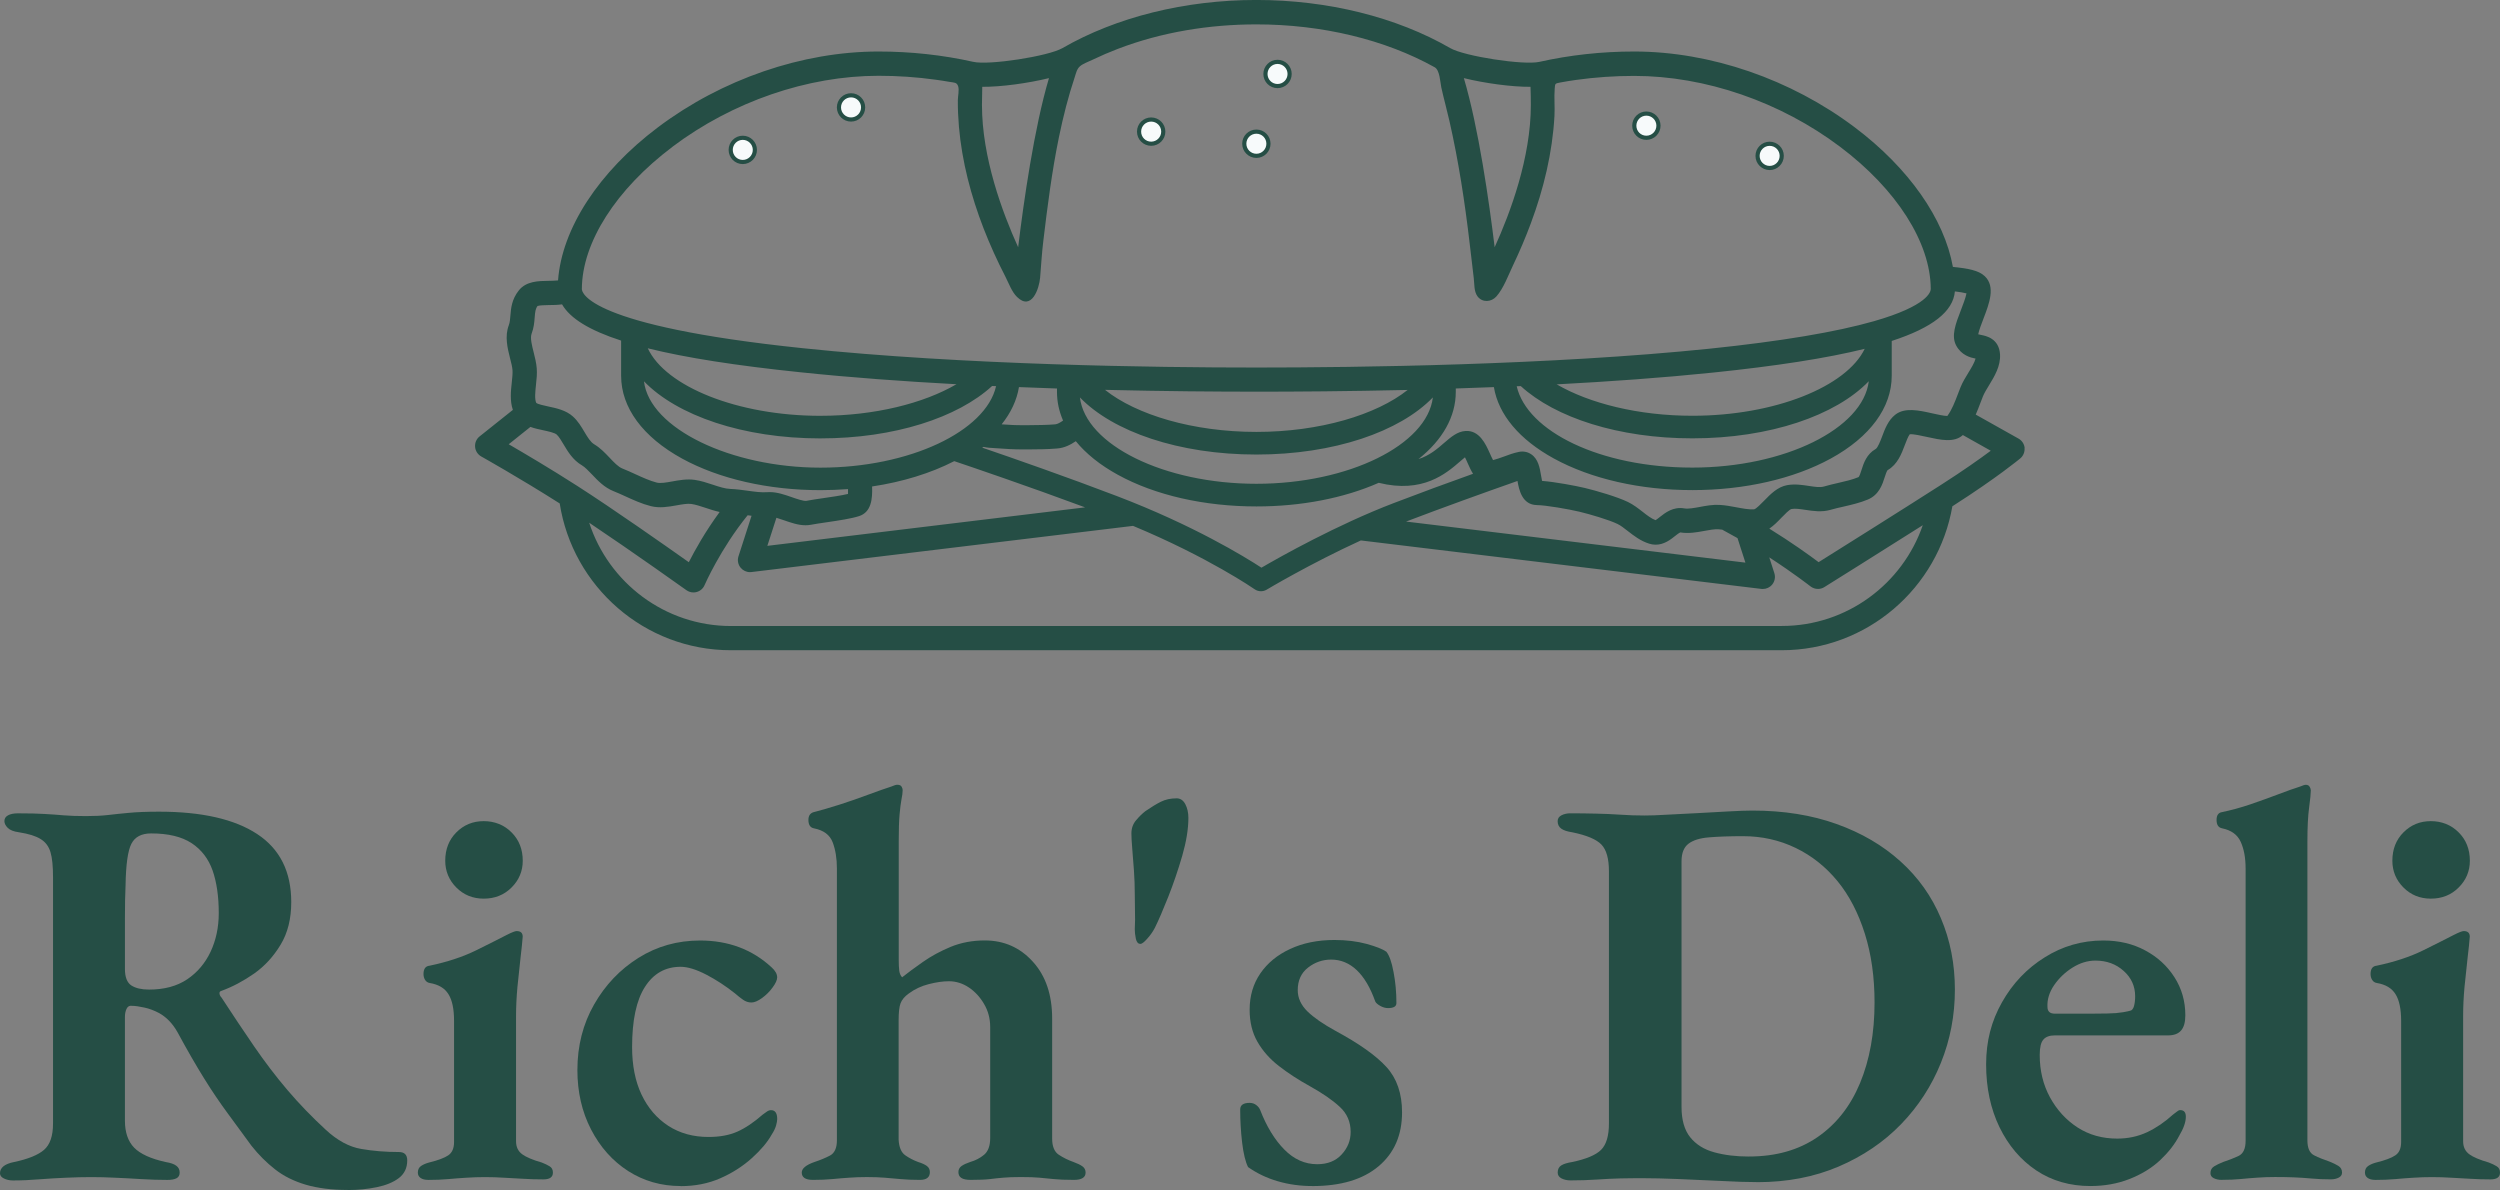 <?xml version="1.0" encoding="UTF-8"?> <svg xmlns="http://www.w3.org/2000/svg" xmlns:xlink="http://www.w3.org/1999/xlink" xmlns:xodm="http://www.corel.com/coreldraw/odm/2003" xml:space="preserve" width="190.367mm" height="90.617mm" version="1.1" style="shape-rendering:geometricPrecision; text-rendering:geometricPrecision; image-rendering:optimizeQuality; fill-rule:evenodd; clip-rule:evenodd" viewBox="0 0 190.367 90.617"><rect x="0" y="0" width="190.367" height="90.617" fill="#808080" stroke="none"/> <defs> <style type="text/css"> .str0 {stroke:#254E45;stroke-width:0.317;stroke-miterlimit:10} .fil2 {fill:none} .fil0 {fill:#254E45} .fil1 {fill:#F7FAFB} </style> </defs> <g id="Layer_x0020_1">  <g id="_1002868000"> <path class="fil0" d="M133.82 90.015c-0.763,0 -1.685,-0.032 -2.765,-0.089 -1.077,-0.054 -2.161,-0.101 -3.25,-0.146 -1.086,-0.044 -1.983,-0.064 -2.692,-0.064 -0.571,0 -1.144,0.003 -1.727,0.016 -0.579,0.016 -1.185,0.044 -1.805,0.088 -0.618,0.041 -1.283,0.064 -1.993,0.064 -0.257,0 -0.488,-0.054 -0.684,-0.152 -0.193,-0.099 -0.291,-0.244 -0.291,-0.444 0,-0.254 0.092,-0.434 0.275,-0.548 0.181,-0.114 0.46,-0.197 0.83,-0.257 1.074,-0.225 1.809,-0.535 2.201,-0.928 0.396,-0.396 0.596,-1.064 0.596,-1.999l0 -19.207c0,-0.963 -0.19,-1.641 -0.573,-2.04 -0.383,-0.396 -1.125,-0.71 -2.227,-0.934 -0.37,-0.054 -0.649,-0.146 -0.83,-0.276 -0.184,-0.13 -0.276,-0.32 -0.276,-0.573 0,-0.197 0.099,-0.345 0.292,-0.444 0.196,-0.102 0.428,-0.152 0.684,-0.152 0.678,0 1.327,0.01 1.952,0.025 0.624,0.013 1.238,0.038 1.847,0.08 0.611,0.044 1.229,0.063 1.853,0.063 0.424,0 0.995,-0.018 1.717,-0.063 0.719,-0.041 1.495,-0.083 2.332,-0.12 0.839,-0.041 1.625,-0.086 2.363,-0.13 0.734,-0.041 1.333,-0.063 1.79,-0.063 2.377,0 4.512,0.342 6.412,1.024 1.898,0.678 3.517,1.628 4.864,2.845 1.35,1.216 2.376,2.658 3.079,4.33 0.71,1.673 1.064,3.485 1.064,5.436 0,1.952 -0.354,3.814 -1.064,5.573 -0.707,1.755 -1.717,3.31 -3.031,4.669 -1.318,1.362 -2.908,2.439 -4.766,3.234 -1.852,0.789 -3.914,1.185 -6.176,1.185l0.003 0 0 -0.003zm-0.637 -1.951l0 0c2.039,0 3.771,-0.488 5.202,-1.467 1.429,-0.979 2.513,-2.35 3.251,-4.121 0.735,-1.774 1.105,-3.82 1.105,-6.145 0,-1.923 -0.246,-3.672 -0.741,-5.24 -0.498,-1.575 -1.188,-2.908 -2.082,-3.998 -0.894,-1.09 -1.954,-1.932 -3.183,-2.525 -1.232,-0.596 -2.569,-0.896 -4.016,-0.896 -1.024,0 -1.879,0.032 -2.573,0.089 -0.694,0.054 -1.216,0.215 -1.571,0.484 -0.355,0.27 -0.532,0.716 -0.532,1.34l0 18.7c0,0.988 0.218,1.762 0.662,2.316 0.441,0.548 1.052,0.931 1.831,1.143 0.779,0.215 1.663,0.323 2.651,0.323l-0.004 0 0 -0.003z"></path> <path class="fil0" d="M159.183 90.313c-1.561,0 -2.933,-0.396 -4.122,-1.185 -1.187,-0.795 -2.124,-1.895 -2.807,-3.298 -0.678,-1.404 -1.017,-2.997 -1.017,-4.78 0,-1.784 0.403,-3.301 1.21,-4.733 0.808,-1.429 1.888,-2.569 3.251,-3.418 1.359,-0.855 2.845,-1.283 4.46,-1.283 1.194,0 2.253,0.25 3.183,0.751 0.934,0.497 1.679,1.175 2.233,2.04 0.553,0.862 0.832,1.828 0.832,2.902 0,1.074 -0.442,1.533 -1.322,1.533l-8.62 0c-0.399,0 -0.691,0.108 -0.871,0.323 -0.184,0.209 -0.275,0.602 -0.275,1.169 0,1.188 0.259,2.265 0.781,3.224 0.526,0.963 1.23,1.73 2.104,2.297 0.874,0.564 1.881,0.846 3.015,0.846 0.824,0 1.581,-0.162 2.274,-0.485 0.694,-0.326 1.35,-0.776 1.978,-1.346 0.114,-0.079 0.211,-0.155 0.297,-0.225 0.085,-0.076 0.168,-0.114 0.25,-0.114 0.286,0 0.428,0.168 0.428,0.506 0,0.399 -0.168,0.884 -0.508,1.451 -0.338,0.653 -0.83,1.273 -1.466,1.872 -0.64,0.593 -1.416,1.065 -2.323,1.42 -0.903,0.355 -1.894,0.532 -2.968,0.532zm-2.718 -13.128l0 0 3.015 0c0.735,0 1.286,-0.013 1.654,-0.041 0.372,-0.032 0.726,-0.092 1.064,-0.177 0.14,-0.025 0.238,-0.146 0.299,-0.355 0.057,-0.212 0.088,-0.463 0.088,-0.751 0,-0.764 -0.292,-1.407 -0.871,-1.926 -0.58,-0.526 -1.3,-0.789 -2.155,-0.789 -0.592,0 -1.173,0.178 -1.742,0.532 -0.563,0.355 -1.033,0.801 -1.403,1.34 -0.367,0.539 -0.535,1.09 -0.507,1.653 0,0.345 0.188,0.516 0.558,0.516l0 -0.003z"></path> <path class="fil0" d="M169.165 89.844c-0.226,0 -0.424,-0.044 -0.596,-0.13 -0.168,-0.086 -0.25,-0.212 -0.25,-0.38 0,-0.231 0.091,-0.402 0.276,-0.516 0.18,-0.114 0.414,-0.225 0.699,-0.339 0.424,-0.139 0.815,-0.291 1.169,-0.459 0.356,-0.171 0.533,-0.558 0.533,-1.153l0 -20.731c0,-0.795 -0.12,-1.466 -0.365,-2.015 -0.241,-0.551 -0.719,-0.903 -1.429,-1.048 -0.278,-0.054 -0.418,-0.267 -0.418,-0.637 0,-0.339 0.124,-0.536 0.381,-0.589 0.709,-0.146 1.438,-0.342 2.185,-0.596 0.751,-0.257 1.461,-0.513 2.128,-0.766 0.666,-0.254 1.227,-0.453 1.676,-0.595 0.197,-0.086 0.342,-0.13 0.427,-0.13 0.14,0 0.235,0.054 0.292,0.152 0.057,0.098 0.088,0.19 0.088,0.275 0,0.225 -0.044,0.659 -0.129,1.299 -0.086,0.634 -0.131,1.492 -0.131,2.573l0 22.77c0,0.592 0.169,0.973 0.508,1.144 0.342,0.174 0.728,0.329 1.153,0.469 0.285,0.114 0.519,0.225 0.701,0.339 0.18,0.114 0.275,0.282 0.275,0.507 0,0.174 -0.085,0.3 -0.257,0.386 -0.168,0.086 -0.364,0.13 -0.59,0.13 -0.538,0 -1.035,-0.022 -1.491,-0.064 -0.454,-0.041 -0.9,-0.073 -1.341,-0.089 -0.434,-0.016 -0.908,-0.025 -1.419,-0.025 -0.51,0 -0.935,0.016 -1.347,0.048 -0.408,0.028 -0.826,0.06 -1.251,0.104 -0.424,0.041 -0.919,0.064 -1.483,0.064l0.004 0.003z"></path> <path class="fil0" d="M180.851 89.844c-0.226,0 -0.412,-0.047 -0.558,-0.145 -0.143,-0.101 -0.21,-0.238 -0.21,-0.411 0,-0.225 0.083,-0.396 0.251,-0.507 0.171,-0.114 0.37,-0.196 0.595,-0.257 0.682,-0.165 1.173,-0.349 1.467,-0.548 0.295,-0.196 0.443,-0.536 0.443,-1.017l0 -9.225c0,-0.903 -0.143,-1.581 -0.427,-2.03 -0.279,-0.456 -0.758,-0.742 -1.436,-0.855 -0.146,-0.025 -0.263,-0.105 -0.345,-0.234 -0.079,-0.13 -0.12,-0.276 -0.12,-0.444 0,-0.396 0.156,-0.608 0.469,-0.637 1.355,-0.285 2.534,-0.675 3.539,-1.169 1.01,-0.5 1.782,-0.89 2.321,-1.169 0.39,-0.197 0.646,-0.298 0.767,-0.298 0.307,0 0.459,0.143 0.459,0.428 -0.028,0.393 -0.085,0.935 -0.168,1.628 -0.079,0.694 -0.157,1.432 -0.234,2.208 -0.07,0.779 -0.104,1.511 -0.104,2.192l0 9.555c0,0.424 0.155,0.754 0.469,0.985 0.309,0.225 0.808,0.434 1.491,0.63 0.226,0.086 0.422,0.181 0.59,0.282 0.171,0.098 0.257,0.257 0.257,0.485 0,0.345 -0.241,0.516 -0.726,0.516 -0.538,0 -1.055,-0.016 -1.549,-0.047 -0.497,-0.029 -0.976,-0.054 -1.444,-0.08 -0.469,-0.031 -0.957,-0.047 -1.467,-0.047 -0.477,0 -0.947,0.016 -1.403,0.047 -0.454,0.029 -0.912,0.06 -1.379,0.105 -0.468,0.042 -0.985,0.063 -1.548,0.063l0 -0.003zm4.247 -21.415l0 0c-0.824,0 -1.518,-0.282 -2.081,-0.846 -0.565,-0.567 -0.846,-1.251 -0.846,-2.04 0,-0.874 0.281,-1.597 0.846,-2.161 0.563,-0.567 1.257,-0.855 2.081,-0.855 0.824,0 1.555,0.285 2.119,0.855 0.567,0.564 0.855,1.286 0.855,2.161 0,0.789 -0.284,1.473 -0.855,2.04 -0.57,0.567 -1.273,0.846 -2.119,0.846z"></path> <path class="fil0" d="M26.468 90.611c-1.223,0 -2.287,-0.136 -3.193,-0.402 -0.903,-0.27 -1.682,-0.656 -2.332,-1.169 -0.653,-0.51 -1.248,-1.106 -1.79,-1.79 -0.618,-0.849 -1.226,-1.676 -1.821,-2.483 -0.595,-0.808 -1.2,-1.698 -1.806,-2.677 -0.608,-0.979 -1.28,-2.144 -2.014,-3.501 -0.371,-0.655 -0.84,-1.14 -1.404,-1.451 -0.371,-0.196 -0.748,-0.339 -1.128,-0.418 -0.383,-0.086 -0.7,-0.13 -0.95,-0.13 -0.175,-0.025 -0.301,0.047 -0.387,0.218 -0.085,0.168 -0.13,0.377 -0.13,0.63l0 7.901c0,0.884 0.234,1.565 0.7,2.05 0.469,0.478 1.267,0.846 2.404,1.096 0.37,0.06 0.64,0.152 0.808,0.282 0.171,0.123 0.257,0.297 0.257,0.523 0,0.199 -0.079,0.342 -0.234,0.427 -0.159,0.086 -0.39,0.13 -0.7,0.13 -0.653,0 -1.318,-0.022 -1.999,-0.063 -0.678,-0.044 -1.337,-0.076 -1.977,-0.105 -0.633,-0.031 -1.238,-0.047 -1.806,-0.047 -0.624,0 -1.27,0.016 -1.935,0.047 -0.662,0.029 -1.334,0.067 -2.015,0.12 -0.678,0.057 -1.359,0.089 -2.04,0.089 -0.253,0 -0.478,-0.054 -0.678,-0.152 -0.2,-0.098 -0.298,-0.228 -0.298,-0.396 0,-0.425 0.355,-0.71 1.064,-0.855 1.074,-0.225 1.837,-0.535 2.29,-0.928 0.457,-0.396 0.684,-1.064 0.684,-1.999l0 -18.779c0,-0.824 -0.063,-1.451 -0.193,-1.888 -0.13,-0.441 -0.38,-0.773 -0.751,-1.001 -0.367,-0.231 -0.919,-0.402 -1.653,-0.516 -0.399,-0.054 -0.684,-0.165 -0.855,-0.339 -0.168,-0.171 -0.251,-0.342 -0.251,-0.507 0,-0.197 0.092,-0.345 0.276,-0.444 0.187,-0.102 0.438,-0.152 0.751,-0.152 0.849,0 1.527,0.016 2.031,0.048 0.51,0.029 1.001,0.063 1.467,0.105 0.469,0.038 1.03,0.057 1.685,0.057 0.618,0 1.169,-0.025 1.653,-0.079 0.485,-0.057 1.02,-0.114 1.613,-0.168 0.595,-0.057 1.362,-0.089 2.296,-0.089 3.256,0 5.75,0.567 7.473,1.701 1.73,1.134 2.598,2.864 2.598,5.186 0,1.273 -0.273,2.361 -0.815,3.25 -0.539,0.893 -1.21,1.625 -2.015,2.192 -0.807,0.564 -1.634,1.004 -2.483,1.315 -0.114,0.028 -0.165,0.098 -0.152,0.209 0.015,0.114 0.066,0.212 0.152,0.298 0.849,1.302 1.676,2.541 2.483,3.716 0.808,1.175 1.654,2.291 2.547,3.339 0.89,1.046 1.863,2.05 2.911,3.016 0.881,0.818 1.784,1.305 2.702,1.46 0.919,0.159 1.872,0.234 2.864,0.234 0.425,0 0.637,0.212 0.637,0.637 0,0.57 -0.212,1.02 -0.637,1.346 -0.425,0.323 -0.985,0.551 -1.676,0.694 -0.694,0.145 -1.435,0.218 -2.227,0.218l0 -0.006 -0.003 0zm-15.127 -15.257l0 0c1.163,0 2.132,-0.26 2.912,-0.782 0.779,-0.526 1.372,-1.229 1.784,-2.103 0.411,-0.881 0.621,-1.86 0.621,-2.934 0,-1.273 -0.159,-2.357 -0.469,-3.25 -0.314,-0.89 -0.846,-1.584 -1.597,-2.081 -0.754,-0.494 -1.78,-0.742 -3.079,-0.742 -0.739,0 -1.239,0.263 -1.508,0.789 -0.27,0.523 -0.418,1.577 -0.444,3.161 -0.032,0.653 -0.048,1.508 -0.048,2.572l0 3.798c0,0.624 0.165,1.046 0.491,1.258 0.326,0.209 0.773,0.313 1.34,0.313l-0.004 0z"></path> <path class="fil0" d="M32.584 89.844c-0.225,0 -0.411,-0.047 -0.557,-0.145 -0.142,-0.101 -0.209,-0.238 -0.209,-0.411 0,-0.225 0.082,-0.396 0.25,-0.507 0.172,-0.114 0.371,-0.196 0.596,-0.257 0.681,-0.165 1.172,-0.349 1.467,-0.548 0.295,-0.196 0.444,-0.536 0.444,-1.017l0 -9.225c0,-0.903 -0.142,-1.581 -0.427,-2.03 -0.279,-0.456 -0.757,-0.742 -1.435,-0.855 -0.145,-0.025 -0.263,-0.105 -0.345,-0.234 -0.079,-0.13 -0.12,-0.276 -0.12,-0.444 0,-0.396 0.155,-0.608 0.469,-0.637 1.355,-0.285 2.534,-0.675 3.538,-1.169 1.011,-0.5 1.784,-0.89 2.322,-1.169 0.389,-0.197 0.646,-0.298 0.766,-0.298 0.307,0 0.46,0.143 0.46,0.428 -0.029,0.393 -0.086,0.935 -0.168,1.628 -0.08,0.694 -0.159,1.432 -0.234,2.208 -0.07,0.779 -0.105,1.511 -0.105,2.192l0 9.555c0,0.424 0.155,0.754 0.469,0.985 0.31,0.225 0.808,0.434 1.492,0.63 0.225,0.086 0.421,0.181 0.589,0.282 0.171,0.098 0.257,0.257 0.257,0.485 0,0.345 -0.241,0.516 -0.725,0.516 -0.538,0 -1.055,-0.016 -1.549,-0.047 -0.497,-0.029 -0.976,-0.054 -1.445,-0.08 -0.468,-0.031 -0.956,-0.047 -1.467,-0.047 -0.478,0 -0.947,0.016 -1.403,0.047 -0.453,0.029 -0.912,0.06 -1.378,0.105 -0.469,0.042 -0.985,0.063 -1.549,0.063l0 -0.003zm4.248 -21.415l0 0c-0.824,0 -1.518,-0.282 -2.082,-0.846 -0.564,-0.567 -0.846,-1.251 -0.846,-2.04 0,-0.874 0.282,-1.597 0.846,-2.161 0.564,-0.567 1.258,-0.855 2.082,-0.855 0.824,0 1.556,0.285 2.119,0.855 0.567,0.564 0.855,1.286 0.855,2.161 0,0.789 -0.285,1.473 -0.855,2.04 -0.571,0.567 -1.274,0.846 -2.119,0.846z"></path> <path class="fil0" d="M51.826 90.313c-1.473,0 -2.806,-0.383 -3.997,-1.143 -1.188,-0.767 -2.129,-1.825 -2.823,-3.168 -0.694,-1.343 -1.039,-2.851 -1.039,-4.524 0,-1.843 0.425,-3.507 1.274,-4.992 0.849,-1.489 1.977,-2.67 3.377,-3.548 1.403,-0.881 2.968,-1.321 4.691,-1.321 2.154,0 3.97,0.681 5.442,2.04 0.285,0.257 0.428,0.513 0.428,0.767 0,0.199 -0.117,0.456 -0.345,0.766 -0.225,0.314 -0.497,0.58 -0.808,0.808 -0.314,0.225 -0.58,0.339 -0.808,0.339 -0.228,0 -0.441,-0.07 -0.637,-0.209 -0.199,-0.139 -0.399,-0.295 -0.595,-0.469 -0.707,-0.564 -1.441,-1.045 -2.208,-1.444 -0.763,-0.396 -1.416,-0.596 -1.952,-0.596 -1.162,0 -2.068,0.513 -2.718,1.534 -0.653,1.017 -0.976,2.547 -0.976,4.587 0,1.388 0.238,2.591 0.719,3.612 0.485,1.017 1.162,1.808 2.04,2.379 0.874,0.564 1.894,0.846 3.057,0.846 0.856,0 1.584,-0.133 2.192,-0.403 0.608,-0.269 1.252,-0.7 1.936,-1.299 0.114,-0.079 0.218,-0.155 0.314,-0.225 0.101,-0.076 0.209,-0.114 0.323,-0.114 0.31,0 0.469,0.225 0.469,0.678 0,0.12 -0.032,0.285 -0.089,0.5 -0.06,0.209 -0.174,0.441 -0.339,0.694 -0.314,0.564 -0.814,1.16 -1.508,1.784 -0.694,0.624 -1.495,1.134 -2.404,1.533 -0.903,0.396 -1.91,0.596 -3.016,0.596l0 -0.006z"></path> <path class="fil0" d="M61.897 89.844c-0.564,0 -0.846,-0.187 -0.846,-0.557 0,-0.311 0.323,-0.58 0.976,-0.808 0.424,-0.139 0.815,-0.3 1.169,-0.484 0.355,-0.187 0.532,-0.577 0.532,-1.169l0 -20.689c0,-0.767 -0.108,-1.435 -0.323,-1.999 -0.215,-0.564 -0.69,-0.919 -1.429,-1.064 -0.279,-0.054 -0.418,-0.267 -0.418,-0.637 0,-0.31 0.124,-0.507 0.381,-0.589 0.567,-0.146 1.229,-0.336 1.976,-0.574 0.751,-0.241 1.489,-0.497 2.208,-0.766 0.725,-0.27 1.315,-0.475 1.764,-0.621 0.196,-0.085 0.342,-0.13 0.428,-0.13 0.165,0 0.276,0.044 0.33,0.13 0.057,0.086 0.089,0.187 0.089,0.298 0,0.174 -0.032,0.402 -0.089,0.684 -0.054,0.279 -0.101,0.668 -0.146,1.162 -0.044,0.498 -0.063,1.169 -0.063,2.024l0 9.048c0,0.339 0.013,0.618 0.041,0.83 0.032,0.209 0.105,0.37 0.218,0.484 0.424,-0.339 0.948,-0.725 1.571,-1.162 0.624,-0.441 1.331,-0.824 2.119,-1.153 0.795,-0.326 1.66,-0.491 2.597,-0.491 1.473,0 2.696,0.542 3.669,1.622 0.979,1.077 1.467,2.518 1.467,4.33l0 9.136c0,0.595 0.168,1.008 0.507,1.232 0.342,0.225 0.713,0.408 1.112,0.548 0.31,0.114 0.542,0.225 0.694,0.339 0.155,0.114 0.234,0.269 0.234,0.469 0,0.37 -0.298,0.557 -0.887,0.557 -0.653,0 -1.169,-0.022 -1.555,-0.063 -0.383,-0.044 -0.742,-0.076 -1.08,-0.105 -0.339,-0.032 -0.808,-0.048 -1.404,-0.048 -0.564,0 -1.01,0.016 -1.34,0.048 -0.323,0.028 -0.656,0.06 -1.001,0.105 -0.339,0.041 -0.833,0.063 -1.483,0.063 -0.649,0 -0.935,-0.196 -0.935,-0.595 0,-0.196 0.083,-0.355 0.25,-0.469 0.171,-0.114 0.386,-0.212 0.646,-0.298 0.396,-0.114 0.751,-0.294 1.055,-0.548 0.31,-0.257 0.469,-0.681 0.469,-1.274l0 -8.458c0,-0.65 -0.159,-1.235 -0.469,-1.758 -0.307,-0.526 -0.694,-0.944 -1.162,-1.257 -0.469,-0.31 -0.972,-0.469 -1.508,-0.469 -0.456,0 -0.966,0.073 -1.533,0.218 -0.564,0.142 -1.077,0.381 -1.533,0.719 -0.314,0.225 -0.519,0.475 -0.621,0.741 -0.098,0.27 -0.146,0.7 -0.146,1.299l0 9.088c0.031,0.571 0.196,0.963 0.491,1.178 0.295,0.209 0.63,0.387 1.001,0.523 0.279,0.085 0.498,0.187 0.653,0.297 0.155,0.114 0.234,0.27 0.234,0.469 0,0.399 -0.254,0.595 -0.757,0.595 -0.57,0 -1.067,-0.022 -1.492,-0.063 -0.424,-0.044 -0.83,-0.076 -1.21,-0.105 -0.383,-0.031 -0.83,-0.047 -1.34,-0.047 -0.51,0 -0.931,0.016 -1.339,0.047 -0.409,0.029 -0.833,0.06 -1.274,0.105 -0.44,0.042 -0.944,0.063 -1.508,0.063l0.01 0 0 -0.003z"></path> <path class="fil0" d="M86.835 71.872c-0.175,0 -0.289,-0.133 -0.346,-0.402 -0.054,-0.269 -0.079,-0.5 -0.079,-0.7 0.025,-0.51 0.031,-0.979 0.015,-1.403 -0.012,-0.424 -0.015,-0.849 -0.015,-1.274 0,-0.595 -0.022,-1.198 -0.064,-1.806 -0.044,-0.608 -0.086,-1.166 -0.13,-1.676 -0.044,-0.51 -0.063,-0.89 -0.063,-1.143 0,-0.396 0.12,-0.735 0.364,-1.017 0.241,-0.285 0.475,-0.513 0.7,-0.684 0.453,-0.31 0.846,-0.551 1.185,-0.719 0.342,-0.171 0.742,-0.257 1.194,-0.257 0.285,0 0.504,0.149 0.662,0.444 0.155,0.297 0.234,0.643 0.234,1.039 0,0.852 -0.159,1.815 -0.469,2.896 -0.314,1.077 -0.668,2.116 -1.064,3.12 -0.399,1.008 -0.738,1.79 -1.017,2.354 -0.146,0.285 -0.339,0.564 -0.58,0.83 -0.238,0.27 -0.412,0.402 -0.523,0.402l-0.006 0 0 -0.003z"></path> <path class="fil0" d="M99.921 90.313c-0.909,0 -1.784,-0.12 -2.62,-0.364 -0.833,-0.241 -1.587,-0.602 -2.265,-1.08 -0.2,-0.396 -0.351,-1.02 -0.453,-1.873 -0.099,-0.849 -0.146,-1.685 -0.146,-2.509 0,-0.339 0.237,-0.507 0.719,-0.507 0.196,0 0.367,0.057 0.507,0.168 0.146,0.114 0.244,0.241 0.298,0.381 0.485,1.248 1.093,2.249 1.831,3 0.735,0.748 1.571,1.122 2.509,1.122 0.789,0 1.41,-0.247 1.863,-0.742 0.457,-0.494 0.684,-1.067 0.684,-1.717 0,-0.766 -0.278,-1.406 -0.83,-1.91 -0.548,-0.51 -1.305,-1.033 -2.274,-1.571 -0.878,-0.484 -1.66,-0.995 -2.354,-1.533 -0.694,-0.535 -1.239,-1.153 -1.638,-1.847 -0.399,-0.694 -0.596,-1.508 -0.596,-2.442 0,-1.048 0.269,-1.967 0.808,-2.756 0.542,-0.795 1.299,-1.419 2.275,-1.872 0.979,-0.457 2.103,-0.684 3.377,-0.684 0.906,0 1.72,0.101 2.443,0.297 0.726,0.2 1.229,0.399 1.508,0.596 0.225,0.278 0.408,0.795 0.548,1.549 0.146,0.754 0.218,1.54 0.218,2.364 0,0.253 -0.212,0.38 -0.637,0.38 -0.199,0 -0.399,-0.057 -0.595,-0.168 -0.2,-0.114 -0.327,-0.225 -0.38,-0.339 -0.371,-1.048 -0.84,-1.84 -1.404,-2.379 -0.564,-0.535 -1.216,-0.808 -1.951,-0.808 -0.655,0 -1.244,0.206 -1.764,0.611 -0.523,0.408 -0.783,0.982 -0.783,1.717 0,0.595 0.247,1.137 0.742,1.622 0.494,0.478 1.21,0.972 2.145,1.483 1.784,0.963 3.073,1.875 3.862,2.74 0.795,0.868 1.194,2.021 1.194,3.459 0,1.733 -0.595,3.102 -1.789,4.106 -1.188,1.004 -2.87,1.508 -5.047,1.508l-0.003 0z"></path> <path class="fil0" d="M95.67 36.839c-7.033,0 -13.011,-2.971 -13.438,-6.576 2.518,2.607 7.537,4.349 13.438,4.349 5.901,0 10.916,-1.739 13.438,-4.349 -0.431,3.605 -6.409,6.576 -13.438,6.576zm0 -7.014l0 0c-2.972,0 -6.995,-0.028 -11.528,-0.139 2.385,1.904 6.713,3.203 11.528,3.203 4.815,0 9.136,-1.299 11.518,-3.196 -4.521,0.107 -8.544,0.133 -11.518,0.133zm-15.184 -0.241l0 0 0 0.266c0,0.745 0.159,1.473 0.463,2.174 -0.225,0.158 -0.434,0.275 -0.596,0.288 -0.643,0.054 -1.333,0.057 -2.005,0.064l-0.459 0c-0.523,0.009 -1.074,-0.026 -1.616,-0.064 0.706,-0.884 1.153,-1.837 1.318,-2.836 0.979,0.041 1.948,0.076 2.899,0.108l-0.003 0zm-18.013 3.798l0 0c5.629,0 10.451,-1.584 13.074,-3.991 0.099,0.003 0.2,0.009 0.301,0.013 -0.779,3.437 -6.586,6.206 -13.375,6.206 -6.788,0 -13.01,-2.971 -13.438,-6.576 2.522,2.607 7.537,4.349 13.438,4.349zm0 -1.72l0 0 0.003 0c4.109,0 7.86,-0.947 10.353,-2.404 -4.004,-0.215 -8.062,-0.51 -11.892,-0.912 -4.878,-0.507 -8.721,-1.105 -11.61,-1.824 1.346,2.899 6.821,5.141 13.146,5.141zm-3.355 7.765l0 0 0.003 0 -0.69 2.138 24.196 -2.931c-4.318,-1.603 -8.639,-3.072 -9.963,-3.519 -1.803,0.925 -3.941,1.581 -6.257,1.929 0.038,0.966 -0.066,1.958 -0.989,2.256 -0.605,0.196 -1.562,0.336 -2.486,0.472 -0.457,0.066 -0.881,0.13 -1.179,0.187 -0.136,0.026 -0.273,0.038 -0.412,0.038 -0.554,0 -1.115,-0.196 -1.66,-0.386 -0.178,-0.06 -0.377,-0.13 -0.564,-0.184zm36.928 3.795l0 0 0.009 0.006c1.391,-0.811 5.746,-3.266 10.089,-4.926 1.993,-0.763 4.062,-1.524 6.022,-2.224 -0.162,-0.263 -0.288,-0.545 -0.396,-0.786 -0.057,-0.133 -0.139,-0.317 -0.218,-0.469 -0.12,0.095 -0.254,0.212 -0.368,0.311 -1.07,0.925 -2.844,2.461 -6.199,1.631 -2.645,1.166 -5.895,1.799 -9.31,1.799 -3.97,0 -7.714,-0.852 -10.543,-2.405 -1.359,-0.744 -2.436,-1.612 -3.212,-2.563 -0.415,0.282 -0.88,0.513 -1.416,0.555 -0.713,0.06 -1.438,0.067 -2.142,0.07l-0.453 0c-0.7,0.006 -1.407,-0.044 -2.088,-0.092 -0.174,-0.013 -0.345,-0.025 -0.513,-0.035 -0.139,-0.01 -0.269,-0.032 -0.396,-0.064l-0.127 0.054c2.385,0.817 6.5,2.252 10.28,3.697 5.804,2.217 9.707,4.609 10.98,5.439zm36.865 -0.38l0 0 -0.004 0 -0.601 -1.866c-0.38,-0.215 -0.77,-0.434 -1.169,-0.646 -0.098,-0.012 -0.196,-0.025 -0.288,-0.029 -0.304,-0.016 -0.678,0.054 -1.074,0.127 -0.561,0.105 -1.198,0.219 -1.822,0.114 -0.082,0.022 -0.294,0.187 -0.418,0.285 -0.32,0.257 -0.82,0.65 -1.46,0.65 -0.155,0 -0.32,-0.022 -0.491,-0.076 -0.659,-0.206 -1.175,-0.608 -1.632,-0.963 -0.275,-0.215 -0.538,-0.421 -0.782,-0.539 -0.653,-0.317 -2.122,-0.748 -2.911,-0.935 -0.824,-0.196 -2.541,-0.494 -3.228,-0.503 -1.122,-0.016 -1.362,-1.153 -1.479,-1.837 -2.585,0.909 -5.604,1.996 -8.484,3.092l25.844 3.127zm9.082 -16.283l0 0c-1.379,2.877 -6.833,5.1 -13.128,5.1 -4.096,0 -7.835,-0.941 -10.327,-2.391 4.01,-0.212 8.062,-0.501 11.863,-0.893 4.87,-0.504 8.706,-1.099 11.594,-1.815l-0.003 0zm-26.19 2.841l0 0 0.004 0c-0.105,0.003 -0.209,0.01 -0.314,0.013 0.789,3.43 6.343,6.193 13.372,6.193 7.03,0 13.008,-2.971 13.437,-6.577 -2.517,2.61 -7.535,4.35 -13.437,4.35 -5.62,0 -10.438,-1.578 -13.062,-3.979zm33.935 -7.051l0 0 0 -0.01c-0.213,-0.057 -0.539,-0.107 -0.88,-0.149 -0.131,1.514 -1.676,2.753 -4.809,3.773l0 2.646c0,2.423 -1.647,4.666 -4.64,6.307 -2.83,1.549 -6.577,2.404 -10.543,2.404 -3.966,0 -7.71,-0.855 -10.539,-2.404 -2.633,-1.441 -4.226,-3.348 -4.572,-5.439 -0.979,0.038 -1.948,0.073 -2.902,0.105l0 0.257c0,1.885 -0.998,3.653 -2.841,5.119 0.842,-0.266 1.438,-0.782 1.961,-1.238 0.516,-0.444 1.001,-0.865 1.628,-0.903 1.055,-0.06 1.53,1.001 1.846,1.705 0.064,0.146 0.162,0.361 0.244,0.513 0.269,-0.066 0.542,-0.168 0.827,-0.269 0.355,-0.133 0.726,-0.27 1.134,-0.355 0.339,-0.07 0.675,-0.006 0.95,0.184 0.533,0.361 0.647,1.029 0.745,1.615 0.019,0.114 0.044,0.276 0.076,0.409 0.995,0.076 2.554,0.37 3.26,0.538 0.83,0.2 2.458,0.666 3.288,1.071 0.415,0.203 0.767,0.478 1.106,0.741 0.342,0.27 0.665,0.519 0.988,0.64 0.086,-0.047 0.225,-0.162 0.326,-0.241 0.405,-0.32 1.017,-0.805 1.866,-0.656 0.304,0.051 0.729,-0.028 1.181,-0.111 0.485,-0.092 0.982,-0.184 1.505,-0.155 0.428,0.022 0.849,0.101 1.258,0.178 0.495,0.095 0.96,0.184 1.371,0.158 0.152,-0.032 0.533,-0.421 0.76,-0.655 0.482,-0.494 1.024,-1.058 1.765,-1.188 0.587,-0.101 1.153,-0.012 1.654,0.064 0.431,0.067 0.839,0.127 1.121,0.047 0.365,-0.108 0.732,-0.193 1.084,-0.273 0.563,-0.13 1.092,-0.25 1.559,-0.444 0.07,-0.032 0.177,-0.37 0.234,-0.551 0.161,-0.507 0.383,-1.198 1.077,-1.594 0.165,-0.095 0.361,-0.615 0.492,-0.956 0.214,-0.577 0.465,-1.233 0.994,-1.65 0.726,-0.577 1.793,-0.339 2.822,-0.108 0.342,0.076 0.887,0.2 1.15,0.2 0.354,-0.482 0.583,-1.09 0.808,-1.679 0.066,-0.171 0.13,-0.342 0.196,-0.507 0.156,-0.387 0.381,-0.754 0.596,-1.106 0.222,-0.361 0.468,-0.764 0.549,-1.077 -0.399,-0.079 -1.062,-0.244 -1.468,-0.979 -0.406,-0.738 -0.057,-1.654 0.352,-2.712 0.143,-0.367 0.361,-0.937 0.422,-1.264zm-38.272 -16.4l0 0c1.597,0.393 3.669,0.674 5.078,0.662 0.016,0.462 0.025,0.925 0.025,1.381 0,4.007 -1.555,8.198 -2.756,10.834 -0.421,-3.469 -1.223,-9.098 -2.345,-12.877l-0.003 0zm-36.671 0.662l0 0c1.41,0.012 3.482,-0.27 5.081,-0.662 -1.125,3.776 -1.926,9.408 -2.347,12.877 -1.2,-2.636 -2.756,-6.827 -2.756,-10.834 0,-0.456 0.009,-0.919 0.022,-1.381zm-23.588 4.564l0 0c4.562,-3.434 10.28,-5.404 15.694,-5.404 1.451,0 2.902,0.098 4.337,0.298 0.355,0.048 0.707,0.101 1.061,0.165 0.365,0.063 0.558,0.025 0.662,0.336 0.092,0.273 -0.022,0.766 -0.025,1.058 -0.013,2.68 0.481,5.347 1.299,7.894 0.405,1.267 0.89,2.506 1.438,3.716 0.279,0.618 0.573,1.223 0.883,1.825 0.254,0.494 0.485,1.156 0.884,1.546 1.112,1.093 1.695,-0.634 1.762,-1.476 0.076,-0.928 0.13,-1.843 0.241,-2.768 0.317,-2.655 0.656,-5.313 1.194,-7.933 0.32,-1.549 0.706,-3.082 1.207,-4.581 0.101,-0.31 0.158,-0.602 0.396,-0.808 0.247,-0.212 0.655,-0.345 0.95,-0.491 0.631,-0.304 1.274,-0.58 1.926,-0.83 3.355,-1.283 6.973,-1.866 10.558,-1.866 4.983,0 9.789,1.156 13.574,3.266 0.393,0.219 0.418,1.141 0.5,1.521 0.187,0.855 0.425,1.701 0.618,2.553 0.704,3.092 1.182,6.235 1.549,9.381 0.108,0.868 0.209,1.739 0.307,2.604 0.054,0.444 0.007,1.008 0.285,1.385 0.367,0.491 1.052,0.447 1.442,0.003 0.548,-0.621 0.912,-1.631 1.27,-2.382 0.497,-1.039 0.944,-2.097 1.346,-3.174 0.979,-2.623 1.647,-5.379 1.802,-8.182 0.038,-0.694 -0.038,-1.407 0.019,-2.094 0.032,-0.402 0.022,-0.374 0.463,-0.463 0.38,-0.073 0.766,-0.13 1.153,-0.187 1.466,-0.205 2.952,-0.307 4.435,-0.307 5.411,0 11.133,1.971 15.691,5.405 4.299,3.24 6.877,7.283 6.893,10.818 0,0.203 -0.209,1.273 -4.315,2.452 -2.895,0.83 -7.099,1.533 -12.5,2.094 -12.133,1.251 -26.851,1.438 -34.542,1.438 -7.692,0 -22.273,-0.19 -34.543,-1.473 -16.343,-1.705 -16.815,-4.232 -16.815,-4.508 0.016,-3.538 2.591,-7.581 6.894,-10.821l0.006 -0.007zm-10.34 16.86l0 0 0.003 0 0 -0.009c0.035,0.424 -0.009,0.858 -0.057,1.28 -0.054,0.516 -0.117,1.093 0.025,1.378 0.133,0.101 0.615,0.203 0.906,0.266 0.637,0.136 1.359,0.291 1.885,0.767 0.387,0.348 0.647,0.792 0.878,1.181 0.234,0.393 0.459,0.769 0.741,0.934 0.456,0.27 0.818,0.65 1.166,1.017 0.342,0.361 0.665,0.707 0.985,0.83 0.32,0.127 0.646,0.275 0.963,0.421 0.551,0.253 1.122,0.513 1.65,0.649 0.282,0.073 0.738,-0.009 1.179,-0.089 0.523,-0.095 1.112,-0.202 1.702,-0.12 0.487,0.07 0.947,0.222 1.394,0.371 0.478,0.159 0.931,0.307 1.327,0.32 0.434,0.015 0.871,0.076 1.293,0.133 0.551,0.079 1.07,0.149 1.524,0.114 0.063,-0.006 0.127,-0.006 0.187,-0.006 0.564,0 1.128,0.196 1.673,0.386 0.364,0.127 0.912,0.317 1.115,0.279 0.339,-0.067 0.789,-0.133 1.267,-0.202 0.634,-0.092 1.397,-0.203 1.9,-0.323 0,-0.105 0,-0.231 0,-0.368 -0.691,0.051 -1.391,0.08 -2.097,0.08 -3.966,0 -7.71,-0.856 -10.539,-2.405 -2.99,-1.641 -4.641,-3.88 -4.641,-6.307l0 -2.677c-2.42,-0.782 -3.893,-1.698 -4.498,-2.759 -0.333,0.048 -0.668,0.054 -0.989,0.054 -0.273,0.006 -0.719,0.013 -0.877,0.07 -0.162,0.218 -0.184,0.447 -0.219,0.871 -0.025,0.349 -0.06,0.782 -0.234,1.242 -0.121,0.317 0.022,0.881 0.158,1.422 0.098,0.393 0.2,0.795 0.232,1.201zm-2.129 5.794l0 0c1.207,0.7 3.187,1.869 5.223,3.174 2.715,1.742 6.72,4.555 8.49,5.807 0.463,-0.912 1.248,-2.322 2.335,-3.805 0.003,-0.006 0.013,-0.013 0.013,-0.019 -0.384,-0.085 -0.751,-0.206 -1.09,-0.32 -0.386,-0.127 -0.751,-0.247 -1.073,-0.292 -0.295,-0.041 -0.694,0.032 -1.119,0.108 -0.608,0.107 -1.292,0.231 -1.964,0.057 -0.688,-0.174 -1.334,-0.472 -1.958,-0.757 -0.307,-0.139 -0.599,-0.272 -0.874,-0.38 -0.697,-0.276 -1.201,-0.805 -1.644,-1.274 -0.276,-0.285 -0.532,-0.558 -0.764,-0.694 -0.694,-0.402 -1.08,-1.061 -1.394,-1.587 -0.18,-0.304 -0.349,-0.592 -0.529,-0.757 -0.159,-0.142 -0.665,-0.25 -1.033,-0.329 -0.317,-0.067 -0.653,-0.139 -0.966,-0.254l-1.653 1.321zm96.94 13.841l0 0 -80.014 0c-5.037,0 -9.319,-3.308 -10.799,-7.866 3.364,2.253 7.362,5.107 7.409,5.141 0.159,0.111 0.345,0.168 0.535,0.168 0.083,0 0.168,-0.009 0.247,-0.035 0.269,-0.076 0.488,-0.27 0.595,-0.523 0.022,-0.047 1.201,-2.753 3.279,-5.319 0.098,0.012 0.2,0.025 0.298,0.038l-0.995 3.086c-0.098,0.301 -0.035,0.63 0.165,0.871 0.175,0.212 0.437,0.336 0.71,0.336 0.035,0 0.076,0 0.111,-0.007l29.059 -3.516c5.74,2.389 9.225,4.803 9.266,4.831 0.142,0.098 0.307,0.146 0.475,0.146 0.146,0 0.291,-0.038 0.424,-0.114 0.041,-0.026 3.323,-1.987 7.181,-3.754l30.497 3.691c0.038,0 0.077,0.006 0.111,0.006 0.274,0 0.535,-0.12 0.713,-0.336 0.201,-0.244 0.261,-0.573 0.165,-0.871l-0.386 -1.201c1.872,1.217 3.108,2.186 3.138,2.208 0.168,0.13 0.368,0.196 0.571,0.196 0.167,0 0.336,-0.044 0.484,-0.139 0.052,-0.032 4.077,-2.547 7.496,-4.714 -1.536,4.46 -5.769,7.673 -10.733,7.673l-0.003 0 0 0.003zm12.129 -10.752l0 0c-2.924,1.875 -7.723,4.885 -9.325,5.889 -0.697,-0.523 -2.044,-1.495 -3.754,-2.553 0.345,-0.234 0.649,-0.545 0.931,-0.84 0.226,-0.231 0.603,-0.624 0.761,-0.655 0.288,-0.051 0.661,0.006 1.06,0.066 0.58,0.089 1.239,0.19 1.91,-0.003 0.315,-0.092 0.64,-0.168 0.986,-0.244 0.611,-0.142 1.241,-0.285 1.852,-0.539 0.859,-0.358 1.116,-1.162 1.284,-1.695 0.054,-0.168 0.165,-0.513 0.234,-0.551 0.742,-0.424 1.052,-1.245 1.3,-1.904 0.104,-0.273 0.254,-0.669 0.377,-0.821 0.257,-0.032 0.919,0.117 1.321,0.206 1.014,0.225 2.06,0.459 2.722,-0.146l2.124 1.194c-0.81,0.602 -2.077,1.505 -3.782,2.595zm6.364 -2.801l0 0c-0.028,-0.3 -0.202,-0.573 -0.468,-0.719l-3.257 -1.828c0.136,-0.313 0.256,-0.624 0.367,-0.919 0.065,-0.165 0.12,-0.32 0.184,-0.475 0.099,-0.244 0.272,-0.529 0.456,-0.83 0.419,-0.687 0.896,-1.467 0.843,-2.367 -0.077,-1.21 -1.075,-1.403 -1.448,-1.476 -0.063,-0.013 -0.152,-0.032 -0.213,-0.048 0.05,-0.285 0.263,-0.833 0.397,-1.185 0.44,-1.146 0.94,-2.448 0.1,-3.24 -0.468,-0.441 -1.251,-0.586 -2.426,-0.707 -0.656,-3.652 -3.346,-7.517 -7.471,-10.625 -4.872,-3.668 -10.995,-5.775 -16.799,-5.775 -2.465,0 -4.894,0.266 -7.219,0.788 -1.201,0.27 -5.702,-0.424 -6.782,-1.045 -4.099,-2.367 -9.345,-3.668 -14.769,-3.668 -5.424,0 -10.666,1.302 -14.769,3.668 -1.08,0.621 -5.579,1.315 -6.779,1.045 -2.329,-0.523 -4.758,-0.788 -7.223,-0.788 -5.803,0 -11.927,2.106 -16.799,5.775 -4.514,3.399 -7.311,7.707 -7.603,11.655 -0.231,0.025 -0.522,0.028 -0.719,0.032 -0.757,0.009 -1.701,0.019 -2.262,0.723 -0.548,0.684 -0.602,1.369 -0.646,1.916 -0.022,0.279 -0.041,0.52 -0.12,0.735 -0.326,0.862 -0.101,1.746 0.095,2.528 0.086,0.329 0.165,0.643 0.184,0.893 0.019,0.25 -0.016,0.583 -0.054,0.935 -0.073,0.668 -0.152,1.41 0.082,2.097l-2.534 2.021c-0.241,0.19 -0.368,0.491 -0.342,0.798 0.025,0.307 0.203,0.579 0.469,0.729 0.032,0.019 2.882,1.612 5.975,3.577 0.985,6.323 6.456,11.176 13.033,11.176l80.014 0c6.503,0 11.923,-4.742 12.998,-10.96 0.041,-0.025 0.082,-0.054 0.123,-0.08 3.294,-2.11 4.973,-3.506 5.046,-3.564 0.231,-0.193 0.356,-0.491 0.327,-0.795l0.009 0.003z"></path> <path class="fil1" d="M65.724 8.179c0,0.51 -0.411,0.922 -0.919,0.922 -0.506,0 -0.922,-0.412 -0.922,-0.922 0,-0.51 0.412,-0.922 0.922,-0.922 0.51,0 0.919,0.412 0.919,0.922z"></path> <path class="fil2 str0" d="M65.724 8.179c0,0.51 -0.411,0.922 -0.919,0.922 -0.506,0 -0.922,-0.412 -0.922,-0.922 0,-0.51 0.412,-0.922 0.922,-0.922 0.51,0 0.919,0.412 0.919,0.922z"></path> <path class="fil1" d="M88.58 10.023c0,0.507 -0.412,0.922 -0.922,0.922 -0.51,0 -0.922,-0.412 -0.922,-0.922 0,-0.51 0.412,-0.922 0.922,-0.922 0.51,0 0.922,0.412 0.922,0.922z"></path> <path class="fil2 str0" d="M88.58 10.023c0,0.507 -0.412,0.922 -0.922,0.922 -0.51,0 -0.922,-0.412 -0.922,-0.922 0,-0.51 0.412,-0.922 0.922,-0.922 0.51,0 0.922,0.412 0.922,0.922z"></path> <path class="fil1" d="M98.201 5.632c0,0.507 -0.412,0.922 -0.922,0.922 -0.51,0 -0.919,-0.411 -0.919,-0.922 0,-0.51 0.412,-0.922 0.919,-0.922 0.506,0 0.922,0.411 0.922,0.922z"></path> <path class="fil2 str0" d="M98.201 5.632c0,0.507 -0.412,0.922 -0.922,0.922 -0.51,0 -0.919,-0.411 -0.919,-0.922 0,-0.51 0.412,-0.922 0.919,-0.922 0.506,0 0.922,0.411 0.922,0.922z"></path> <path class="fil1" d="M96.589 10.945c0,0.51 -0.412,0.922 -0.919,0.922 -0.507,0 -0.922,-0.412 -0.922,-0.922 0,-0.51 0.411,-0.922 0.922,-0.922 0.51,0 0.919,0.412 0.919,0.922z"></path> <path class="fil2 str0" d="M96.589 10.945c0,0.51 -0.412,0.922 -0.919,0.922 -0.507,0 -0.922,-0.412 -0.922,-0.922 0,-0.51 0.411,-0.922 0.922,-0.922 0.51,0 0.919,0.412 0.919,0.922z"></path> <path class="fil1" d="M126.287 9.57c0,0.507 -0.412,0.922 -0.922,0.922 -0.51,0 -0.919,-0.411 -0.919,-0.922 0,-0.51 0.412,-0.922 0.919,-0.922 0.507,0 0.922,0.412 0.922,0.922z"></path> <path class="fil2 str0" d="M126.287 9.57c0,0.507 -0.412,0.922 -0.922,0.922 -0.51,0 -0.919,-0.411 -0.919,-0.922 0,-0.51 0.412,-0.922 0.919,-0.922 0.507,0 0.922,0.412 0.922,0.922z"></path> <path class="fil1" d="M135.673 11.87c0,0.507 -0.411,0.922 -0.919,0.922 -0.506,0 -0.921,-0.412 -0.921,-0.922 0,-0.51 0.411,-0.922 0.921,-0.922 0.51,0 0.919,0.412 0.919,0.922z"></path> <path class="fil2 str0" d="M135.673 11.87c0,0.507 -0.411,0.922 -0.919,0.922 -0.506,0 -0.921,-0.412 -0.921,-0.922 0,-0.51 0.411,-0.922 0.921,-0.922 0.51,0 0.919,0.412 0.919,0.922z"></path> <path class="fil1" d="M57.481 11.414c0,0.507 -0.412,0.922 -0.922,0.922 -0.509,0 -0.919,-0.412 -0.919,-0.922 0,-0.51 0.412,-0.922 0.919,-0.922 0.507,0 0.922,0.412 0.922,0.922z"></path> <path class="fil2 str0" d="M57.481 11.414c0,0.507 -0.412,0.922 -0.922,0.922 -0.509,0 -0.919,-0.412 -0.919,-0.922 0,-0.51 0.412,-0.922 0.919,-0.922 0.507,0 0.922,0.412 0.922,0.922z"></path> </g> </g> </svg> 